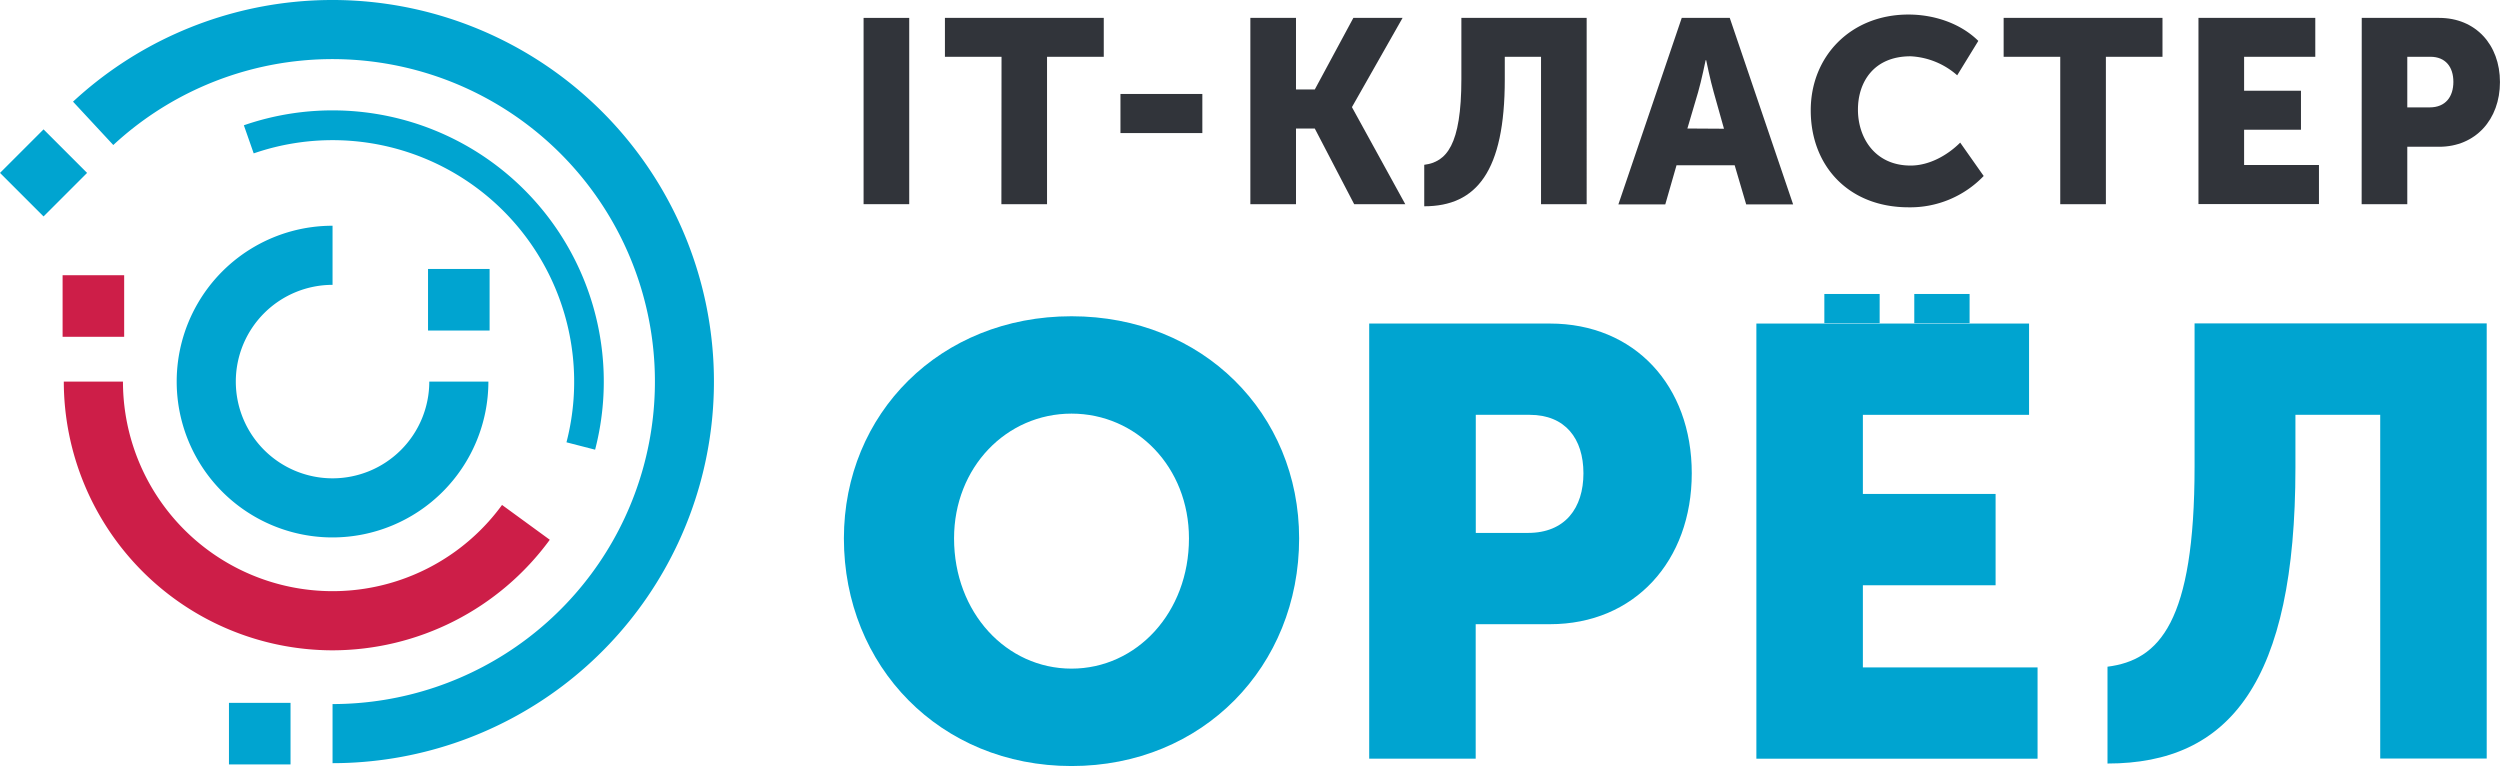 <svg id="Слой_1" data-name="Слой 1" xmlns="http://www.w3.org/2000/svg" viewBox="0 0 558.72 171.19"><defs><style>.cls-1{fill:#00a4d0;}.cls-2{fill:#cd1e48;}.cls-3{fill:#31343a;}</style></defs><title>IT-Klaster</title><path class="cls-1" d="M74.32,170.56V157.35a72.07,72.07,0,1,0-49-124.94l-9-9.69a85.28,85.28,0,1,1,58,147.84Z"/><path class="cls-2" d="M74.32,145.34A60.13,60.13,0,0,1,14.26,85.28H27.48a46.85,46.85,0,0,0,84.72,27.57l10.67,7.78A60.28,60.28,0,0,1,74.32,145.34Z"/><path class="cls-1" d="M74.32,120.11a34.83,34.83,0,1,1,0-69.66V63.66A21.62,21.62,0,1,0,95.94,85.28h13.21A34.87,34.87,0,0,1,74.32,120.11Z"/><path class="cls-1" d="M133,100.5l-6.4-1.65a54,54,0,0,0-69.9-64.57L54.5,28A60.62,60.62,0,0,1,133,100.5Z"/><rect class="cls-2" x="13.99" y="61.51" width="13.76" height="13.76"/><rect class="cls-1" x="95.66" y="60.11" width="13.76" height="13.76"/><rect class="cls-1" x="2.85" y="31.76" width="13.76" height="13.76" transform="translate(-24.47 18.2) rotate(-45)"/><rect class="cls-1" x="51.17" y="157.08" width="13.76" height="13.76"/><path class="cls-3" d="M193,4h10.2V45.63H193Z"/><path class="cls-3" d="M223.83,12.7H211.18V4h35.5V12.7H234V45.63h-10.2Z"/><path class="cls-3" d="M250.41,21h18.3v8.74h-18.3Z"/><path class="cls-3" d="M279.44,4h10.2V20h4.2L302.46,4h11L302.17,23.89V24l11.89,21.63H302.64l-8.8-16.9h-4.2v16.9h-10.2Z"/><path class="cls-3" d="M326.6,17.65V4h28V45.63h-10.2V12.7h-8.1v5.07c0,20.52-6.3,28.33-18,28.33V36.83C323.22,36.19,326.6,32.57,326.6,17.65Z"/><path class="cls-3" d="M375.85,4h10.73l14.16,41.68H390.25l-2.57-8.74h-13l-2.51,8.74H361.69Zm9.44,24.77L383,20.62c-.76-2.62-1.69-7.17-1.69-7.17h-.12s-.93,4.55-1.69,7.17l-2.39,8.1Z"/><path class="cls-3" d="M426.51,3.25c5.6,0,11.54,1.87,15.62,5.89l-4.72,7.69A17,17,0,0,0,427,12.58c-8.34,0-11.77,5.89-11.77,11.89C415.2,30.65,418.93,37,427,37c4.14,0,8.22-2.27,11.08-5.13l5.25,7.46a22.73,22.73,0,0,1-16.79,7c-13.41,0-21.86-9.27-21.86-21.63C404.65,12.58,413.63,3.25,426.51,3.25Z"/><path class="cls-3" d="M460.44,12.7H447.79V4h35.5V12.7H470.64V45.63h-10.2Z"/><path class="cls-3" d="M491.33,4h26.11V12.7H501.53v7.58h12.71V29H501.53v7.87h16.73v8.74H491.33Z"/><path class="cls-3" d="M527.82,4h17.31c8.1,0,13.58,5.95,13.58,14.34s-5.48,14.46-13.58,14.46H538V45.63h-10.2ZM543,24c3.56,0,5.3-2.39,5.3-5.71s-1.75-5.6-5.13-5.6H538V24Z"/><path class="cls-1" d="M239.47,70.68c29.38,0,50.87,21.76,50.87,49.65,0,28.56-21.49,50.87-50.87,50.87s-50.87-22.31-50.87-50.87C188.6,92.44,210.09,70.68,239.47,70.68Zm0,78.75c14.55,0,26.25-12.51,26.25-29.11,0-15.91-11.7-27.88-26.25-27.88s-26.25,12-26.25,27.88C213.22,136.92,224.92,149.43,239.47,149.43Z"/><path class="cls-1" d="M306,72.31h40.4c18.91,0,31.69,13.87,31.69,33.46s-12.78,33.73-31.69,33.73h-16.6v30.06H306Zm35.5,46.79c8.3,0,12.38-5.58,12.38-13.33s-4.08-13.06-12-13.06H329.82V119.1Z"/><path class="cls-1" d="M490.46,104.27v-32h65.29v97.25H531.95V92.71H513v11.83c0,47.88-14.69,66.1-42,66.1V149C482.57,147.53,490.46,139.09,490.46,104.27Z"/><polygon class="cls-1" points="416.33 149.16 416.33 130.8 445.99 130.8 445.99 110.39 416.33 110.39 416.33 92.71 453.47 92.71 453.47 72.31 392.53 72.31 392.53 169.56 455.37 169.56 455.37 149.16 416.33 149.16"/><rect class="cls-1" x="407.72" y="65.7" width="12.36" height="6.53"/><rect class="cls-1" x="427.82" y="65.7" width="12.36" height="6.53"/></svg>